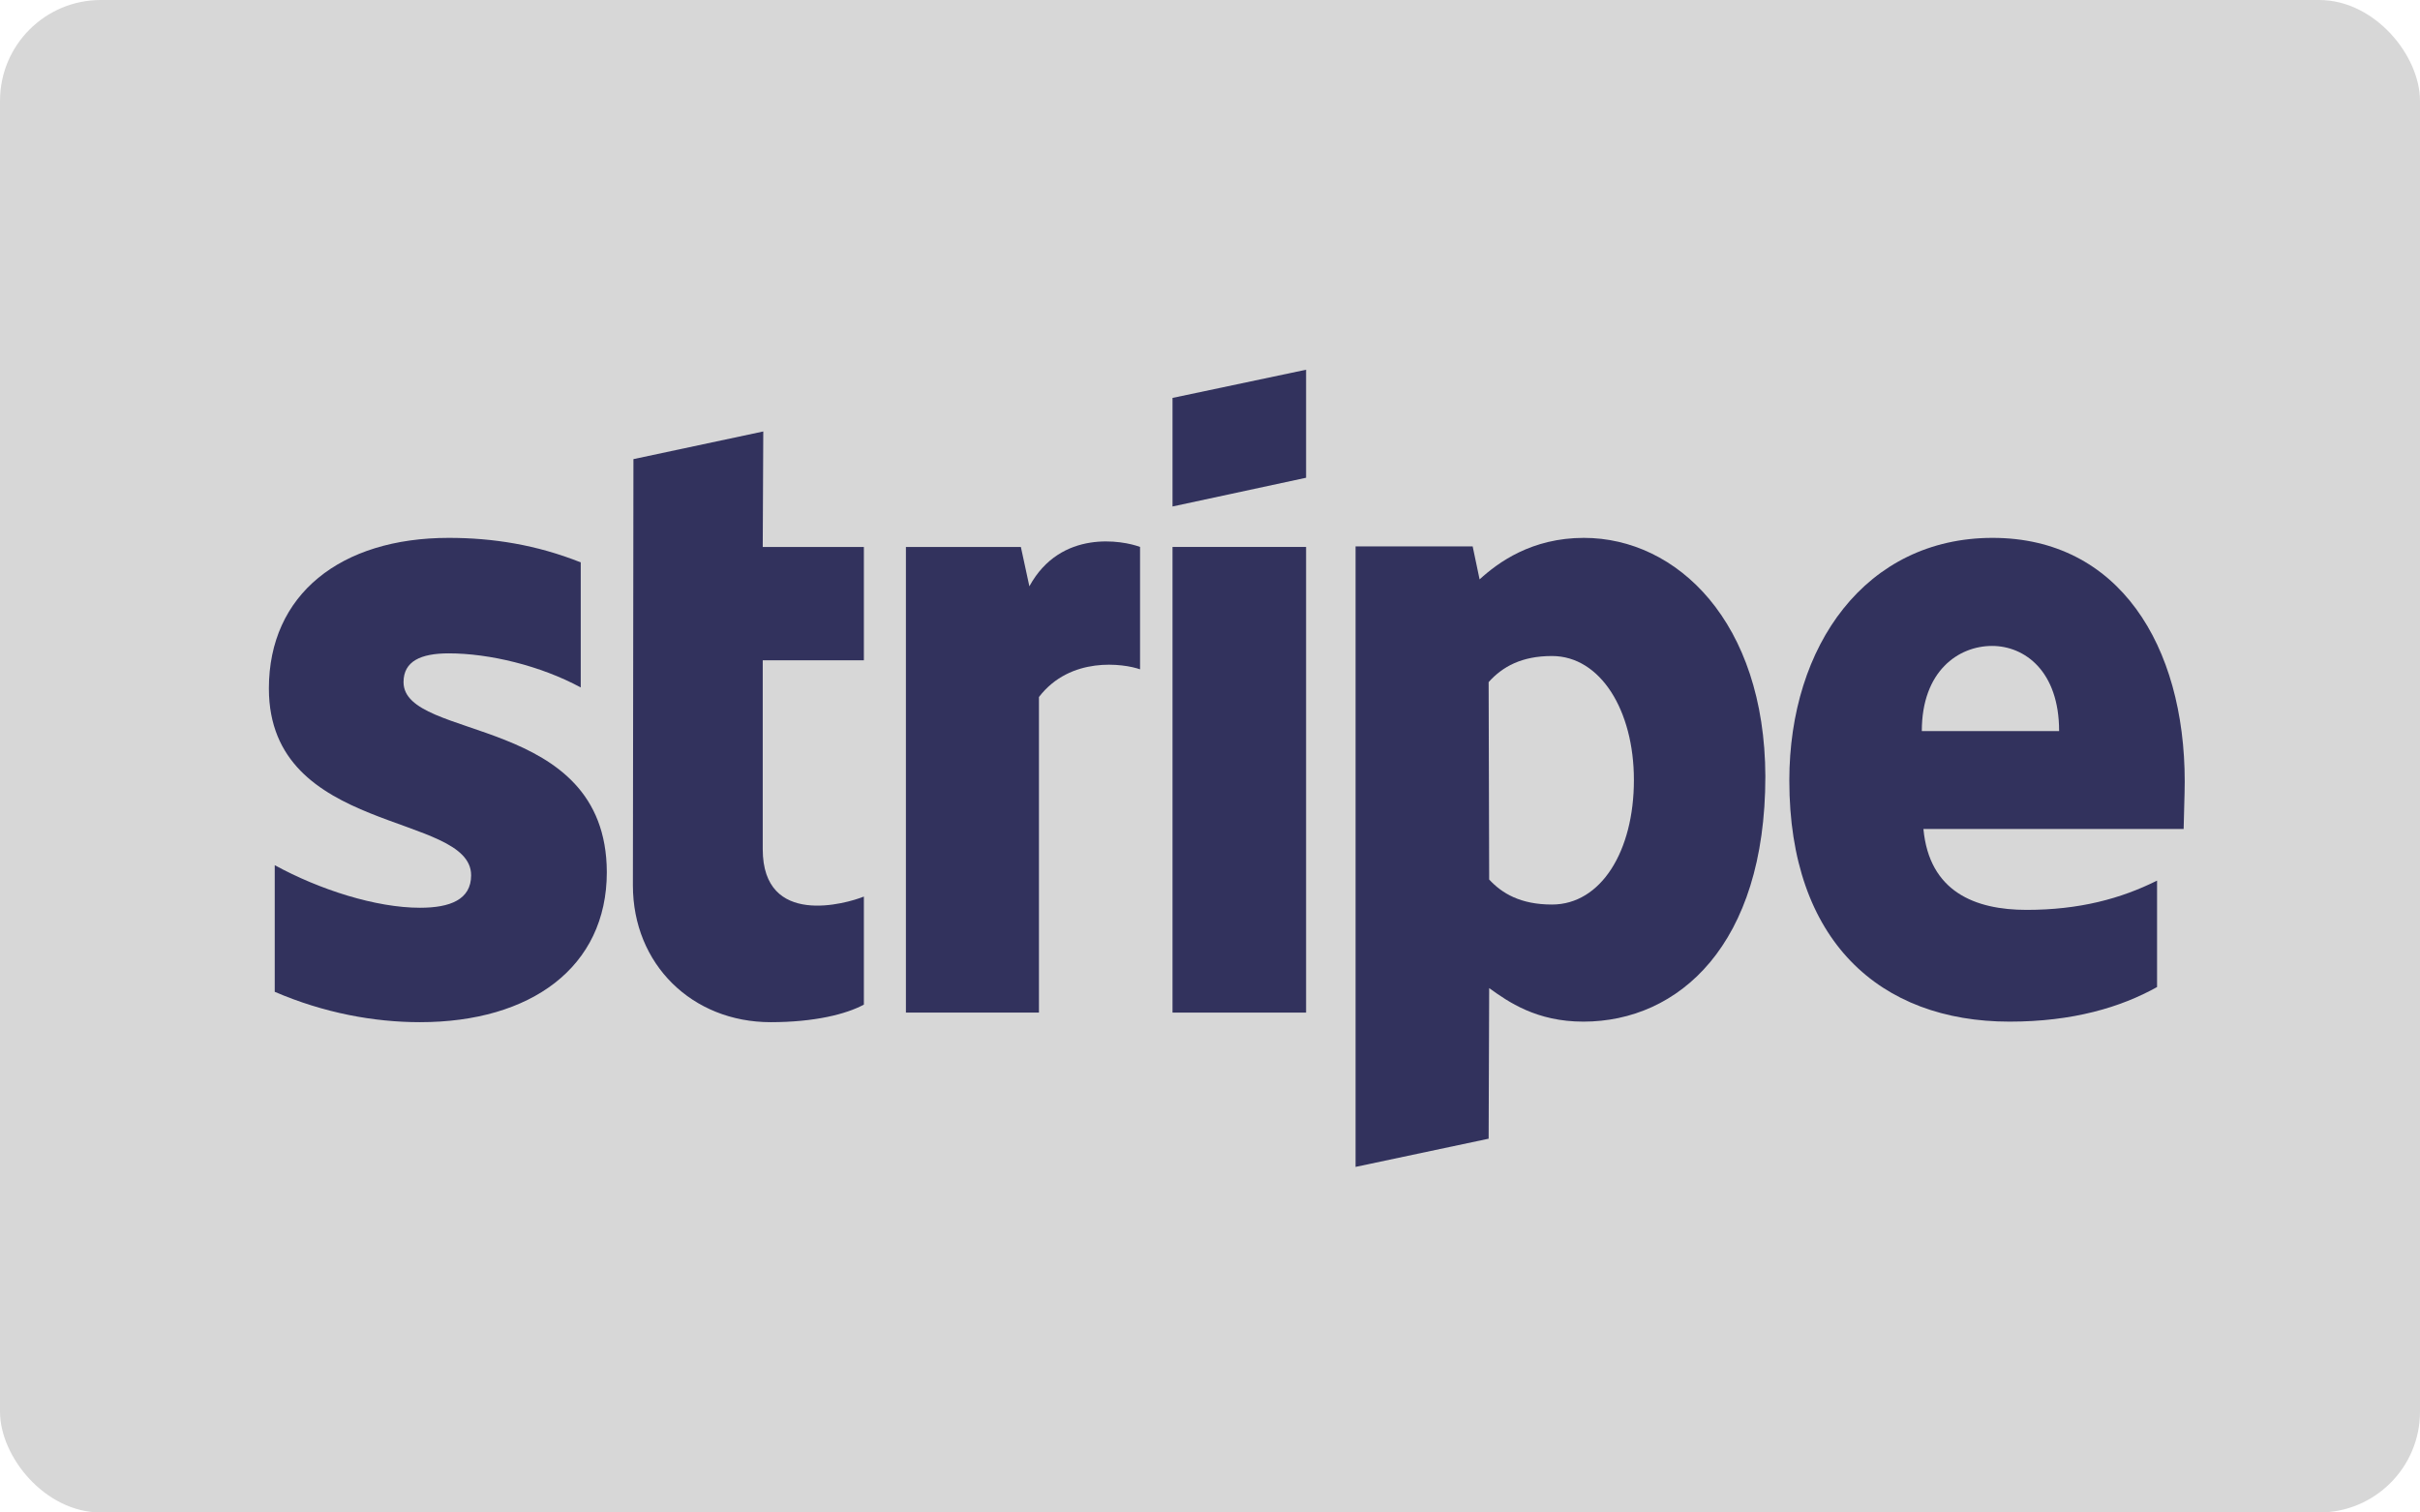 <svg width="72" height="45" viewBox="0 0 72 45" fill="none" xmlns="http://www.w3.org/2000/svg">
<rect width="72" height="45" rx="3" fill="#D7D7D7"/>
<path fill-rule="evenodd" clip-rule="evenodd" d="M65 23.255C65 19.202 63.037 16.003 59.284 16.003C55.516 16.003 53.236 19.202 53.236 23.223C53.236 27.989 55.928 30.396 59.791 30.396C61.675 30.396 63.1 29.968 64.177 29.367V26.2C63.1 26.738 61.865 27.071 60.297 27.071C58.762 27.071 57.4 26.532 57.226 24.664H64.968C64.968 24.458 65 23.635 65 23.255V23.255ZM57.178 21.751C57.178 19.962 58.271 19.218 59.268 19.218C60.234 19.218 61.263 19.962 61.263 21.751H57.178Z" fill="#32325D"/>
<path fill-rule="evenodd" clip-rule="evenodd" d="M47.124 16.003C45.572 16.003 44.575 16.732 44.021 17.238L43.815 16.257H40.331V34.718L44.29 33.879L44.306 29.398C44.876 29.81 45.715 30.396 47.108 30.396C49.942 30.396 52.523 28.116 52.523 23.097C52.507 18.505 49.895 16.003 47.124 16.003V16.003ZM46.174 26.912C45.24 26.912 44.686 26.58 44.306 26.168L44.29 20.294C44.702 19.835 45.272 19.518 46.174 19.518C47.615 19.518 48.612 21.133 48.612 23.207C48.612 25.329 47.631 26.912 46.174 26.912V26.912Z" fill="#32325D"/>
<path fill-rule="evenodd" clip-rule="evenodd" d="M38.859 11L34.885 11.839V15.069L38.859 14.214V11Z" fill="#32325D"/>
<path fill-rule="evenodd" clip-rule="evenodd" d="M34.885 16.273H38.859V30.127H34.885V16.273Z" fill="#32325D"/>
<path fill-rule="evenodd" clip-rule="evenodd" d="M30.626 17.444L30.373 16.273H26.953V30.127H30.911V20.738C31.845 19.518 33.428 19.74 33.919 19.914V16.273C33.413 16.082 31.56 15.734 30.626 17.444Z" fill="#32325D"/>
<path fill-rule="evenodd" clip-rule="evenodd" d="M22.709 12.837L18.846 13.66L18.83 26.343C18.83 28.686 20.588 30.412 22.931 30.412C24.229 30.412 25.179 30.174 25.702 29.889V26.675C25.195 26.881 22.693 27.609 22.693 25.266V19.645H25.702V16.273H22.693L22.709 12.837Z" fill="#32325D"/>
<path fill-rule="evenodd" clip-rule="evenodd" d="M12.006 20.294C12.006 19.677 12.512 19.439 13.352 19.439C14.555 19.439 16.075 19.803 17.278 20.453V16.732C15.964 16.209 14.666 16.003 13.352 16.003C10.137 16.003 8 17.682 8 20.484C8 24.854 14.017 24.157 14.017 26.042C14.017 26.77 13.383 27.008 12.497 27.008C11.182 27.008 9.504 26.469 8.174 25.741V29.509C9.647 30.142 11.135 30.412 12.497 30.412C15.79 30.412 18.054 28.781 18.054 25.947C18.038 21.228 12.006 22.067 12.006 20.294Z" fill="#32325D"/>
</svg>
